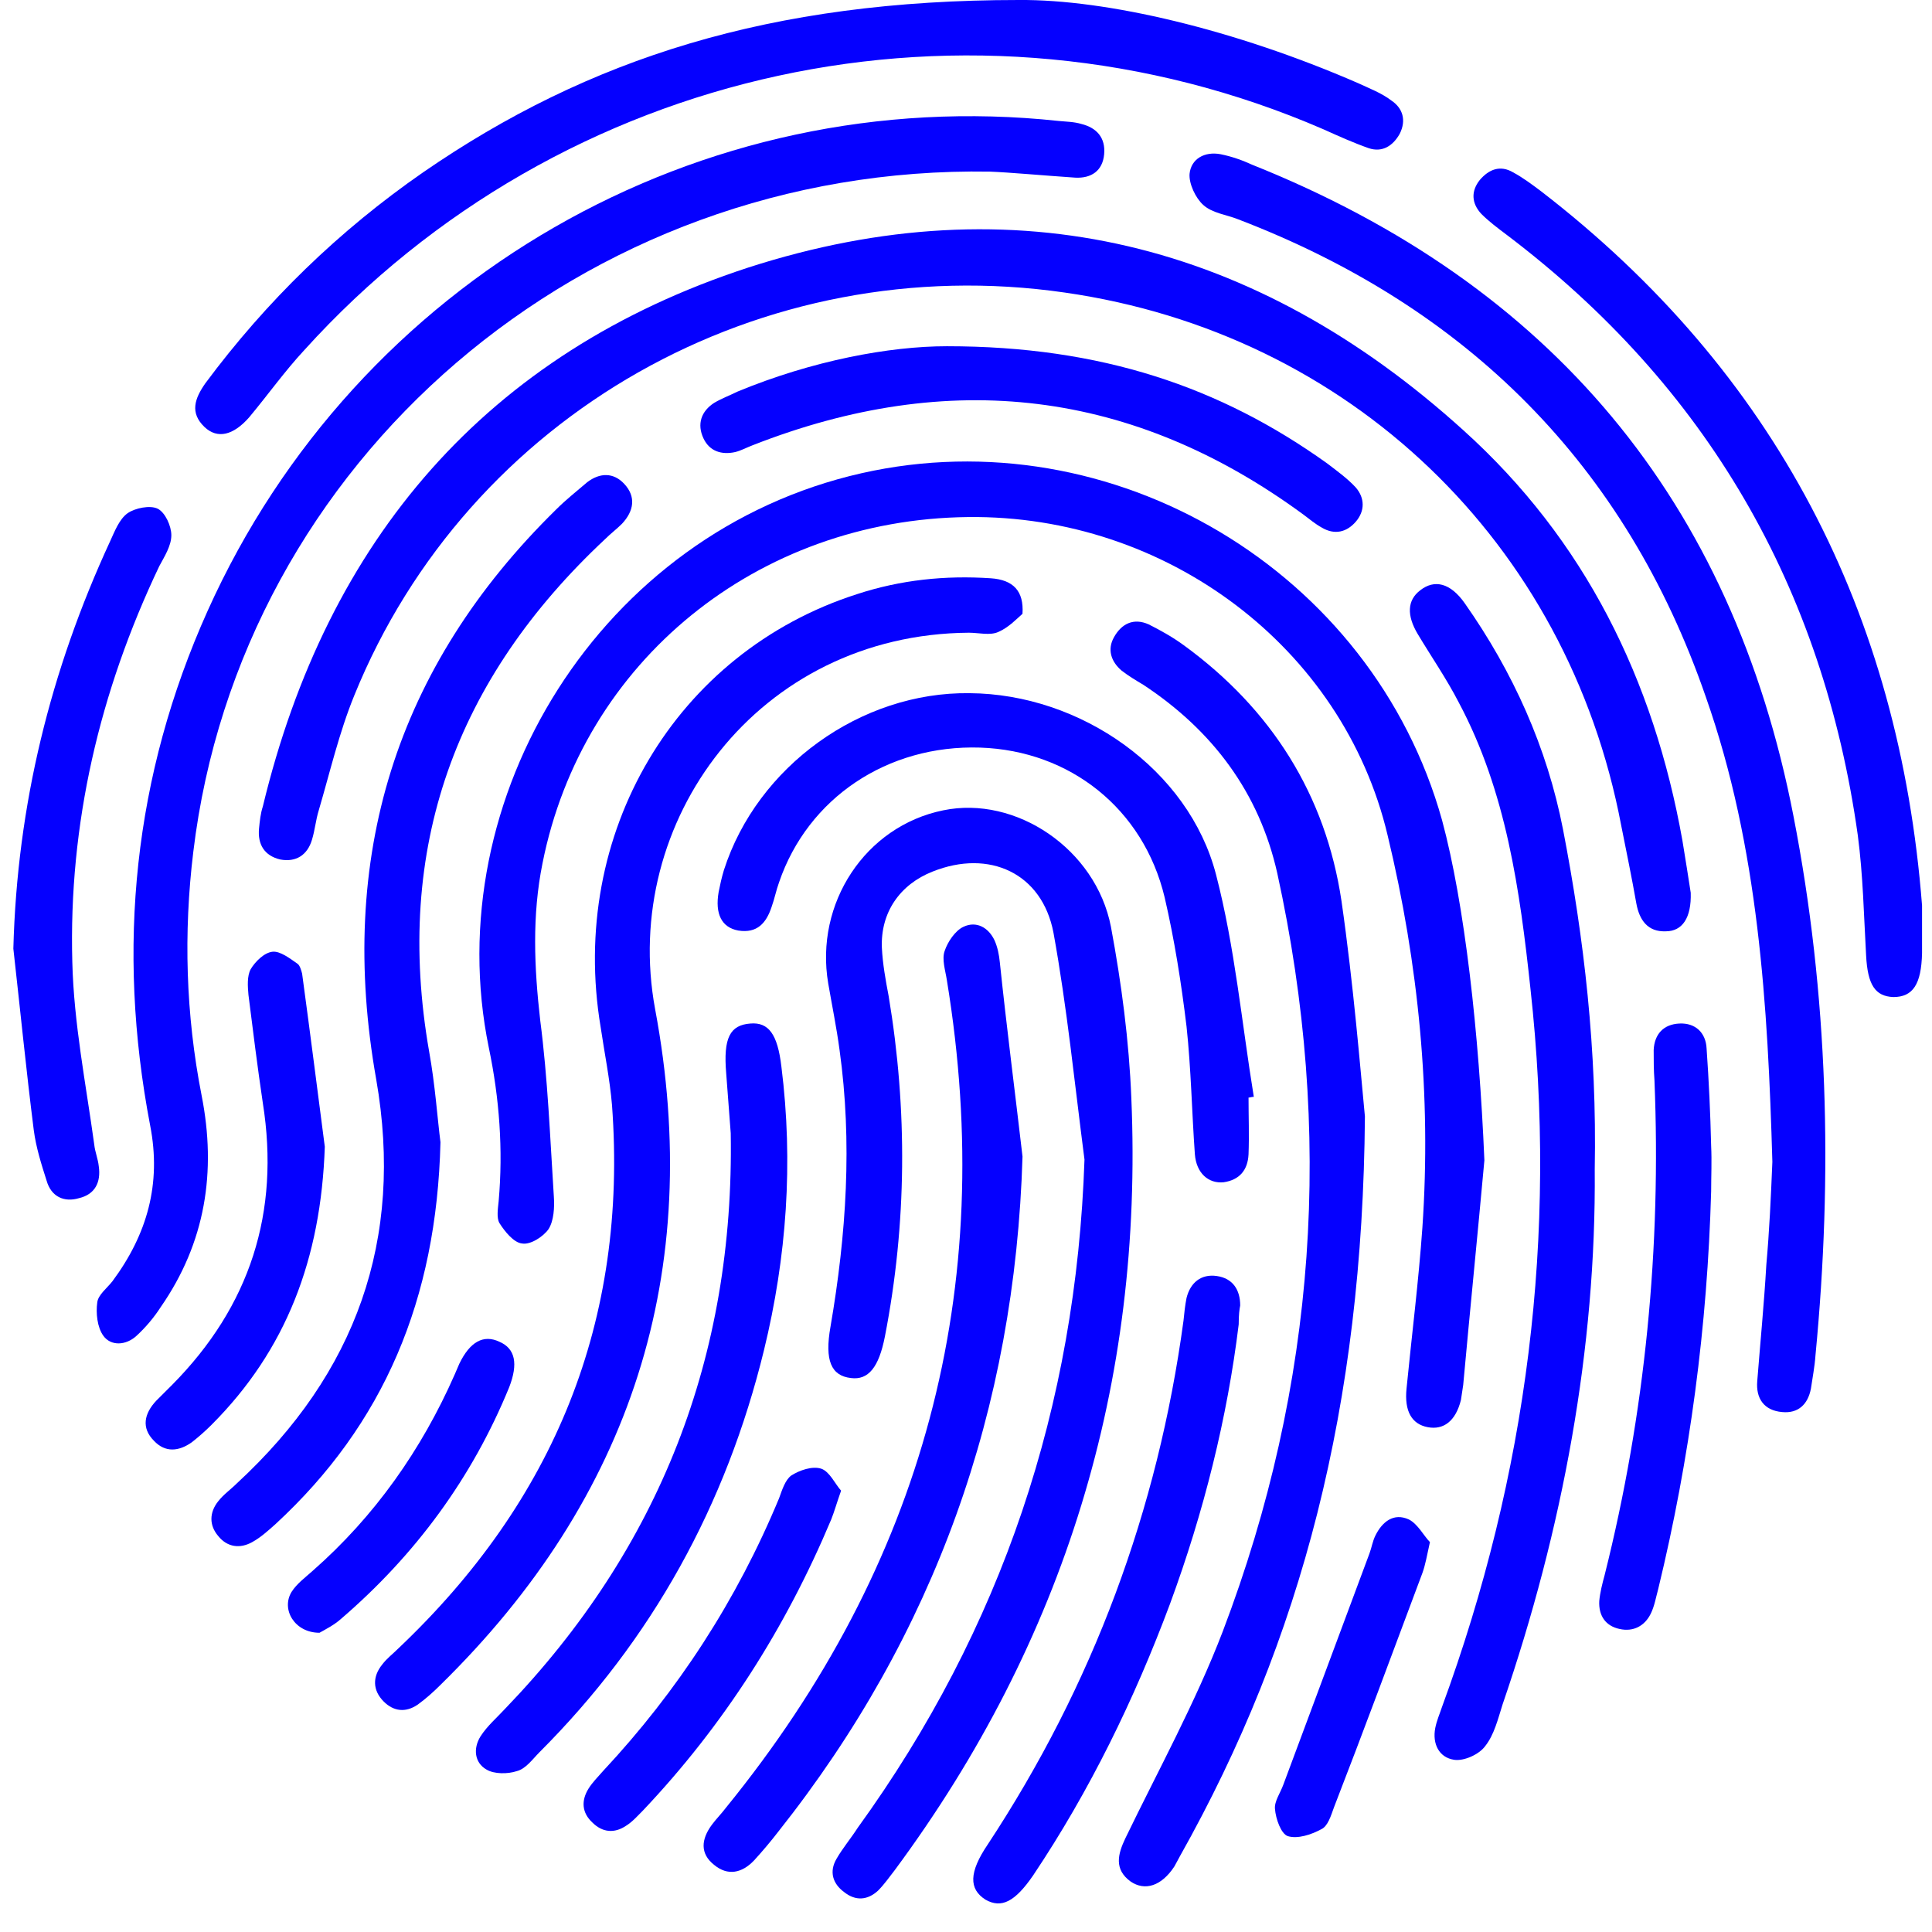 <?xml version="1.0" encoding="UTF-8"?> <svg xmlns="http://www.w3.org/2000/svg" width="67" height="67" viewBox="0 0 67 67" fill="none"> <path d="M51.477 40.24C51.241 42.835 50.979 45.43 50.743 48.025C50.717 48.209 50.691 48.366 50.664 48.55C50.481 49.284 50.061 49.598 49.511 49.493C48.96 49.388 48.698 48.943 48.777 48.156C48.96 46.295 49.196 44.434 49.327 42.573C49.642 37.985 49.196 33.424 48.121 28.967C46.575 22.44 40.441 17.852 33.572 17.931C26.259 18.01 20.203 22.938 18.814 29.937C18.447 31.746 18.525 33.555 18.735 35.39C18.997 37.408 19.076 39.453 19.207 41.498C19.233 41.865 19.207 42.337 19.023 42.625C18.84 42.887 18.394 43.176 18.106 43.123C17.817 43.097 17.503 42.704 17.32 42.415C17.215 42.232 17.267 41.917 17.293 41.655C17.451 39.873 17.32 38.09 16.952 36.334C15.17 27.683 20.832 18.455 29.876 16.411C38.579 14.444 47.597 19.792 50.009 28.443C50.795 31.353 51.293 35.836 51.477 40.24Z" fill="#0500FF"></path> <path d="M58.633 30.96C58.66 31.825 58.345 32.297 57.768 32.297C57.139 32.323 56.851 31.904 56.746 31.327C56.589 30.436 56.405 29.544 56.222 28.627C54.361 18.796 46.785 11.561 36.928 10.146C26.416 8.625 16.245 14.366 12.286 24.118C11.762 25.402 11.447 26.765 11.054 28.102C10.949 28.443 10.923 28.784 10.818 29.125C10.661 29.649 10.268 29.911 9.717 29.806C9.167 29.675 8.931 29.282 8.983 28.732C9.009 28.469 9.036 28.207 9.114 27.971C11.342 18.718 16.874 12.243 25.944 9.28C35.198 6.292 43.56 8.415 50.743 14.916C54.963 18.718 57.349 23.567 58.345 29.151C58.45 29.806 58.555 30.436 58.633 30.96Z" fill="#0500FF"></path> <path d="M34.333 5.952C20.203 5.716 8.328 15.992 6.703 29.545C6.362 32.349 6.441 35.181 6.991 37.986C7.515 40.633 7.122 43.097 5.575 45.326C5.339 45.693 5.051 46.033 4.737 46.322C4.37 46.663 3.845 46.689 3.583 46.322C3.373 46.033 3.321 45.535 3.373 45.168C3.4 44.906 3.714 44.67 3.898 44.434C5.104 42.809 5.602 41.053 5.208 39.034C4.029 32.874 4.632 26.897 7.201 21.182C12.365 9.7 24.266 2.858 36.718 4.195C36.98 4.221 37.242 4.221 37.505 4.3C38.029 4.431 38.343 4.772 38.291 5.349C38.239 5.925 37.846 6.187 37.295 6.161C36.142 6.083 35.014 5.978 34.333 5.952Z" fill="#0500FF"></path> <path d="M37.609 40.213C37.268 37.592 37.006 34.944 36.534 32.349C36.141 30.278 34.306 29.439 32.34 30.226C31.212 30.671 30.531 31.641 30.583 32.873C30.61 33.424 30.714 34.001 30.819 34.551C31.475 38.483 31.448 42.442 30.688 46.347C30.478 47.422 30.111 47.868 29.509 47.789C28.827 47.711 28.591 47.186 28.801 46.007C29.351 42.809 29.561 39.61 29.115 36.412C29.01 35.626 28.853 34.866 28.722 34.105C28.25 31.327 30.007 28.653 32.707 28.102C35.223 27.578 38.002 29.439 38.526 32.139C38.893 34.105 39.155 36.098 39.234 38.09C39.654 47.973 36.927 56.886 31.029 64.855C30.845 65.091 30.662 65.353 30.452 65.563C30.085 65.904 29.666 65.93 29.273 65.615C28.879 65.327 28.748 64.907 29.01 64.462C29.22 64.095 29.509 63.754 29.744 63.387C34.751 56.466 37.32 48.759 37.609 40.213Z" fill="#0500FF"></path> <path d="M61.464 40.292C61.307 34.892 60.992 29.387 59.157 24.171C56.379 16.123 50.874 10.644 42.931 7.603C42.538 7.446 42.039 7.393 41.725 7.105C41.463 6.869 41.227 6.371 41.253 6.03C41.305 5.506 41.777 5.244 42.328 5.348C42.721 5.427 43.088 5.558 43.429 5.715C53.783 9.857 60.075 17.355 62.198 28.312C63.404 34.499 63.562 40.738 62.959 47.003C62.932 47.397 62.854 47.79 62.801 48.157C62.696 48.707 62.356 49.022 61.805 48.969C61.176 48.917 60.888 48.498 60.94 47.895C61.045 46.558 61.176 45.221 61.255 43.858C61.359 42.704 61.412 41.551 61.464 40.292Z" fill="#0500FF"></path> <path d="M35.459 21.286C35.275 21.444 34.987 21.758 34.62 21.916C34.332 22.047 33.938 21.942 33.598 21.942C26.284 21.994 21.513 28.495 22.719 34.996C24.423 44.093 21.906 51.931 15.274 58.432C15.038 58.668 14.776 58.904 14.487 59.114C14.068 59.402 13.649 59.35 13.308 59.009C12.915 58.616 12.915 58.144 13.255 57.724C13.412 57.515 13.622 57.358 13.806 57.174C19.232 52.036 21.775 45.797 21.224 38.326C21.146 37.408 20.962 36.517 20.831 35.626C19.704 28.915 23.427 22.623 29.718 20.605C31.238 20.107 32.785 19.949 34.358 20.054C35.144 20.107 35.511 20.5 35.459 21.286Z" fill="#0500FF"></path> <path d="M47.334 38.72C47.256 48.707 45.159 56.834 40.912 64.384C40.859 64.489 40.781 64.62 40.728 64.724C40.283 65.406 39.706 65.59 39.208 65.249C38.631 64.829 38.762 64.305 39.024 63.755C40.178 61.369 41.462 59.036 42.406 56.572C45.657 48.026 46.26 39.244 44.294 30.279C43.664 27.474 42.039 25.324 39.654 23.751C39.391 23.594 39.129 23.437 38.893 23.253C38.526 22.939 38.395 22.519 38.631 22.1C38.893 21.628 39.313 21.418 39.837 21.654C40.257 21.864 40.676 22.1 41.069 22.388C44.084 24.59 45.971 27.552 46.522 31.248C46.941 34.158 47.177 37.094 47.334 38.72Z" fill="#0500FF"></path> <path d="M35.329 0C38.37 -0.026 42.826 1.023 47.099 2.884C47.492 3.068 47.912 3.225 48.252 3.487C48.646 3.749 48.777 4.169 48.541 4.64C48.305 5.06 47.938 5.296 47.466 5.139C46.942 4.955 46.417 4.719 45.893 4.483C33.677 -0.812 19.469 2.281 10.556 12.138C9.874 12.872 9.298 13.684 8.642 14.471C8.092 15.1 7.541 15.231 7.096 14.812C6.571 14.314 6.755 13.816 7.122 13.291C9.245 10.434 11.762 7.996 14.672 5.977C20.413 2.019 26.73 0 35.329 0Z" fill="#0500FF"></path> <path d="M55.304 40.554C55.356 46.741 54.203 53.006 52.106 59.114C51.948 59.612 51.817 60.163 51.503 60.556C51.293 60.844 50.769 61.08 50.428 61.028C49.904 60.949 49.668 60.477 49.773 59.927C49.825 59.664 49.93 59.429 50.008 59.193C52.971 51.119 54.019 42.835 53.075 34.289C52.709 30.881 52.237 27.447 50.585 24.354C50.166 23.541 49.641 22.781 49.169 21.994C48.776 21.339 48.803 20.815 49.248 20.474C49.746 20.081 50.297 20.212 50.795 20.919C52.473 23.305 53.652 25.927 54.203 28.758C54.937 32.559 55.382 36.386 55.304 40.554Z" fill="#0500FF"></path> <path d="M15.275 39.61C15.144 45.063 13.309 49.388 9.56 52.849C9.298 53.084 9.036 53.32 8.748 53.478C8.328 53.714 7.883 53.661 7.568 53.268C7.253 52.901 7.253 52.455 7.568 52.062C7.751 51.826 8.014 51.643 8.223 51.433C12.339 47.632 14.017 42.992 13.047 37.434C11.684 29.754 13.702 23.148 19.286 17.669C19.627 17.328 19.994 17.04 20.361 16.725C20.806 16.384 21.278 16.384 21.645 16.777C22.065 17.223 21.986 17.721 21.567 18.167C21.383 18.35 21.173 18.508 20.99 18.691C15.799 23.541 13.65 29.413 14.882 36.465C15.091 37.618 15.17 38.798 15.275 39.61Z" fill="#0500FF"></path> <path d="M35.46 40.108C35.198 48.864 32.419 56.676 26.992 63.518C26.73 63.858 26.442 64.199 26.154 64.514C25.734 64.96 25.236 65.064 24.764 64.671C24.266 64.278 24.319 63.78 24.686 63.282C24.843 63.072 25.026 62.889 25.184 62.679C32.026 54.264 34.595 44.722 32.838 34C32.786 33.659 32.655 33.266 32.76 32.978C32.864 32.663 33.127 32.27 33.415 32.139C33.861 31.929 34.28 32.165 34.49 32.611C34.595 32.847 34.647 33.109 34.673 33.371C34.909 35.626 35.198 37.854 35.46 40.108Z" fill="#0500FF"></path> <path d="M66.655 31.405C66.655 32.008 66.655 32.533 66.655 33.057C66.629 34.132 66.341 34.577 65.659 34.577C65.03 34.551 64.768 34.158 64.715 33.136C64.636 31.746 64.61 30.357 64.427 28.968C63.221 20.369 59.184 13.396 52.263 8.153C51.949 7.917 51.634 7.681 51.372 7.419C51.031 7.052 51.005 6.633 51.32 6.239C51.634 5.872 52.027 5.715 52.473 5.977C52.814 6.161 53.128 6.397 53.443 6.633C61.569 12.898 65.869 21.26 66.655 31.405Z" fill="#0500FF"></path> <path d="M43.298 38.064C43.298 38.719 43.324 39.374 43.298 40.03C43.272 40.58 42.983 40.921 42.433 41C41.908 41.052 41.489 40.685 41.437 40.03C41.332 38.562 41.306 37.068 41.148 35.599C40.965 34.079 40.729 32.585 40.388 31.117C39.654 28.05 37.111 26.031 33.992 25.926C30.767 25.822 28.015 27.683 27.019 30.593C26.914 30.881 26.861 31.169 26.756 31.458C26.573 32.008 26.258 32.375 25.603 32.27C25.026 32.165 24.79 31.694 24.922 30.933C24.974 30.671 25.026 30.435 25.105 30.173C26.258 26.582 29.85 23.986 33.625 24.039C37.478 24.065 41.227 26.686 42.171 30.33C42.826 32.847 43.062 35.468 43.481 38.037C43.403 38.037 43.35 38.064 43.298 38.064Z" fill="#0500FF"></path> <path d="M25.341 39.296C25.289 38.614 25.236 37.906 25.184 37.225C25.079 35.993 25.315 35.547 26.023 35.495C26.652 35.442 26.966 35.862 27.098 36.989C27.517 40.318 27.281 43.595 26.495 46.819C25.184 52.193 22.615 56.859 18.709 60.765C18.473 61.001 18.237 61.342 17.922 61.421C17.608 61.526 17.136 61.526 16.874 61.368C16.454 61.132 16.402 60.634 16.664 60.215C16.9 59.848 17.241 59.559 17.529 59.245C22.877 53.687 25.472 47.029 25.341 39.296Z" fill="#0500FF"></path> <path d="M0.463 32.899C0.594 27.919 1.748 23.252 3.819 18.77C3.976 18.429 4.133 18.01 4.422 17.8C4.684 17.616 5.208 17.512 5.47 17.642C5.732 17.774 5.942 18.245 5.942 18.56C5.942 18.927 5.706 19.294 5.523 19.635C3.452 23.986 2.377 28.574 2.508 33.371C2.561 35.495 2.98 37.592 3.268 39.689C3.295 39.951 3.399 40.187 3.426 40.449C3.504 41 3.295 41.419 2.744 41.55C2.22 41.707 1.774 41.498 1.617 40.947C1.433 40.37 1.25 39.794 1.171 39.191C0.909 37.12 0.699 34.996 0.463 32.899Z" fill="#0500FF"></path> <path d="M32.838 12.007C38.186 12.007 42.328 13.422 46.024 16.07C46.365 16.332 46.732 16.594 47.02 16.909C47.335 17.276 47.335 17.722 47.02 18.089C46.706 18.456 46.286 18.561 45.841 18.298C45.605 18.167 45.421 18.01 45.212 17.853C39.287 13.501 32.917 12.767 26.101 15.441C25.892 15.52 25.708 15.624 25.498 15.677C25.026 15.782 24.607 15.651 24.397 15.205C24.161 14.707 24.319 14.261 24.764 13.973C25.026 13.816 25.315 13.711 25.577 13.58C28.172 12.505 30.846 12.007 32.838 12.007Z" fill="#0500FF"></path> <path d="M42.957 45.928C42.564 49.153 41.751 52.43 40.572 55.628C39.339 58.931 37.793 62.103 35.827 65.039C35.197 65.956 34.726 66.192 34.175 65.878C33.598 65.511 33.598 64.934 34.254 63.964C37.898 58.433 40.152 52.377 41.043 45.797C41.069 45.535 41.096 45.273 41.148 45.011C41.279 44.487 41.646 44.172 42.197 44.251C42.747 44.329 43.009 44.723 43.009 45.273C42.983 45.404 42.957 45.588 42.957 45.928Z" fill="#0500FF"></path> <path d="M59.341 41.314C59.21 45.98 58.607 50.568 57.506 55.103C57.427 55.391 57.375 55.706 57.243 55.968C57.034 56.388 56.641 56.597 56.169 56.492C55.671 56.388 55.435 56.02 55.461 55.522C55.487 55.234 55.566 54.919 55.645 54.631C57.06 48.995 57.611 43.254 57.375 37.461C57.348 37.12 57.348 36.753 57.348 36.412C57.375 35.862 57.689 35.521 58.24 35.495C58.79 35.468 59.157 35.809 59.183 36.36C59.262 37.487 59.315 38.614 59.341 39.741C59.367 40.266 59.341 40.79 59.341 41.314Z" fill="#0500FF"></path> <path d="M11.264 39.768C11.133 43.648 9.927 46.82 7.332 49.415C7.122 49.625 6.886 49.834 6.65 50.018C6.205 50.333 5.733 50.385 5.339 49.965C4.894 49.52 4.999 49.022 5.418 48.576C5.602 48.393 5.785 48.209 5.969 48.026C8.669 45.299 9.717 42.049 9.114 38.248C8.931 37.016 8.774 35.757 8.616 34.499C8.59 34.211 8.564 33.844 8.695 33.608C8.852 33.346 9.167 33.031 9.455 33.005C9.717 32.978 10.058 33.241 10.32 33.424C10.399 33.477 10.451 33.66 10.477 33.765C10.766 35.888 11.028 37.959 11.264 39.768Z" fill="#0500FF"></path> <path d="M29.168 51.695C29.011 52.141 28.932 52.429 28.827 52.691C27.254 56.44 25.105 59.822 22.3 62.784C22.116 62.968 21.933 63.177 21.723 63.308C21.304 63.597 20.884 63.544 20.543 63.203C20.176 62.863 20.15 62.443 20.412 62.024C20.543 61.814 20.727 61.63 20.91 61.421C23.506 58.642 25.55 55.496 27.018 51.957C27.123 51.669 27.228 51.328 27.438 51.171C27.726 50.987 28.172 50.83 28.486 50.935C28.775 51.04 28.958 51.459 29.168 51.695Z" fill="#0500FF"></path> <path d="M11.08 56.623C10.215 56.623 9.743 55.811 10.11 55.208C10.293 54.919 10.582 54.71 10.844 54.474C12.993 52.586 14.619 50.279 15.772 47.658C15.825 47.527 15.877 47.422 15.93 47.291C16.297 46.531 16.768 46.269 17.319 46.531C17.869 46.767 17.974 47.291 17.66 48.104C16.375 51.249 14.409 53.923 11.814 56.152C11.578 56.361 11.263 56.519 11.08 56.623Z" fill="#0500FF"></path> <path d="M49.589 53.478C49.484 53.95 49.432 54.265 49.327 54.553C48.305 57.28 47.308 59.98 46.26 62.68C46.155 62.968 46.05 63.335 45.814 63.44C45.473 63.623 45.002 63.781 44.661 63.676C44.425 63.597 44.241 63.073 44.215 62.732C44.189 62.47 44.399 62.182 44.504 61.893C45.5 59.219 46.496 56.546 47.492 53.872C47.571 53.662 47.597 53.452 47.702 53.243C47.938 52.771 48.331 52.456 48.855 52.692C49.17 52.849 49.379 53.269 49.589 53.478Z" fill="#0500FF"></path> </svg> 